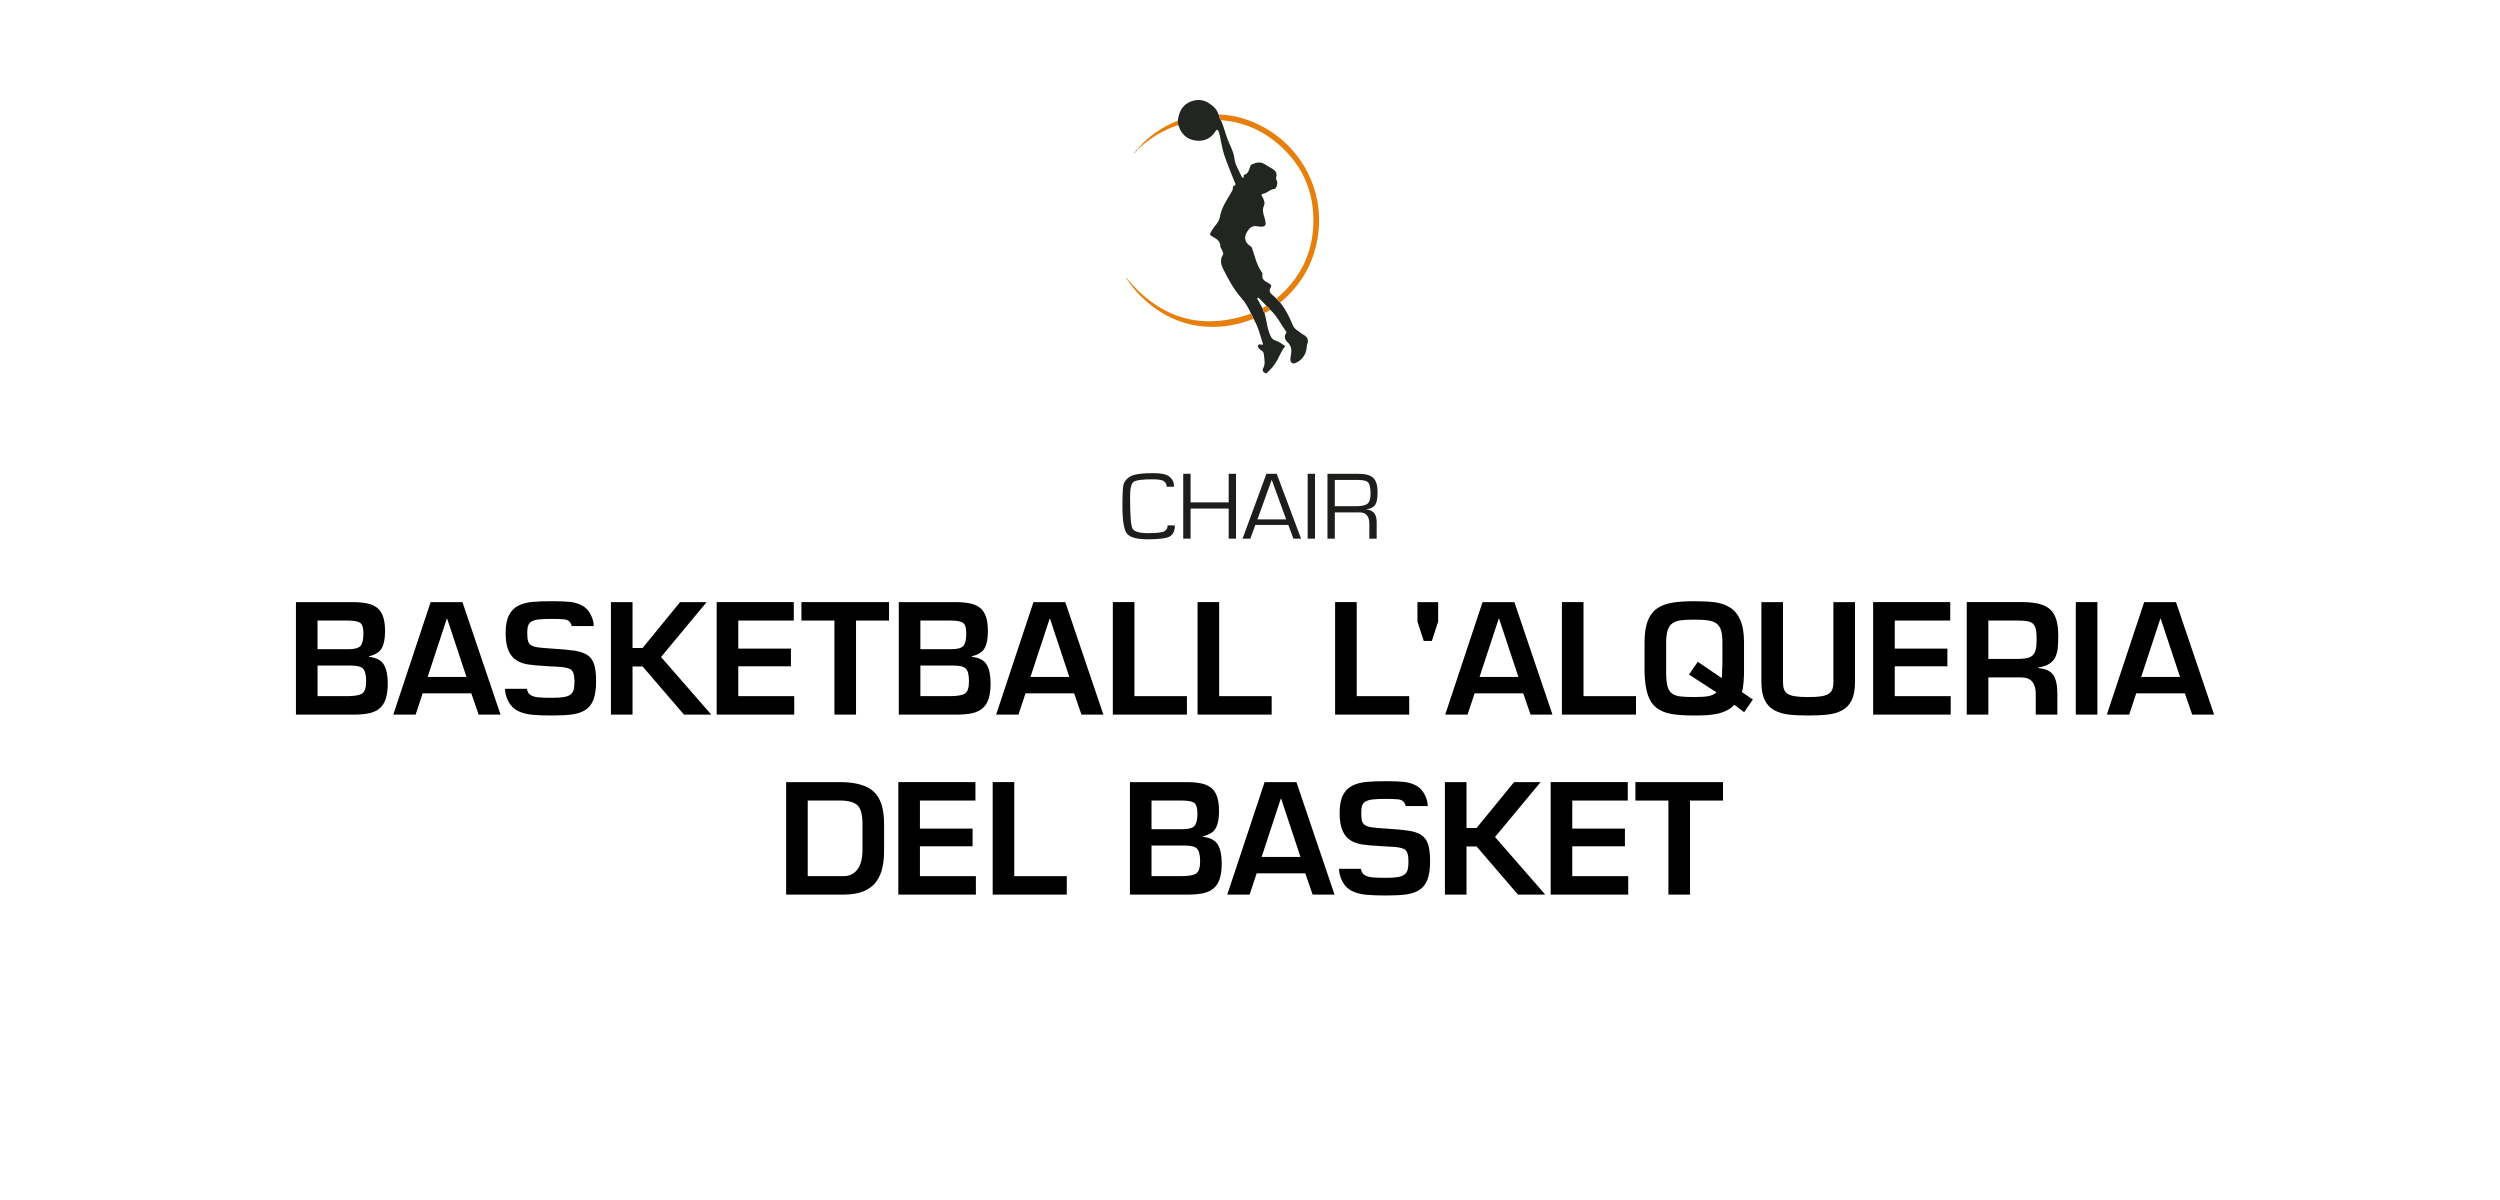 <?xml version="1.0" encoding="UTF-8"?><svg xmlns="http://www.w3.org/2000/svg" viewBox="0 0 250 120"><defs><style>.cls-1{fill:#212621;}.cls-2{fill:#1d1d1b;}.cls-3{fill:#e67f0c;}</style></defs><g id="Texto"><path class="cls-2" d="M117.483,52.539c.013.488-.132.842-.434,1.062-.302.22-1.063.33-2.281.33-1.091,0-1.785-.194-2.081-.582s-.444-1.301-.444-2.74c0-1.125.033-1.832.1-2.122s.258-.549.573-.777c.369-.266,1.166-.399,2.391-.399.83,0,1.39.128,1.678.385.288.257.427.581.418.974h-.749c.022-.197-.052-.369-.222-.518-.17-.149-.554-.223-1.153-.223-1.05,0-1.691.087-1.923.261-.232.174-.348.658-.348,1.45,0,1.822.078,2.89.234,3.203.156.314.689.471,1.599.471.865,0,1.406-.068,1.62-.204s.313-.326.294-.57h.73Z"/><path class="cls-2" d="M123.602,47.378v6.487h-.735v-3.008h-3.809v3.008h-.735v-6.487h.735v2.861h3.809v-2.861h.735Z"/><path class="cls-2" d="M128.833,52.492h-3.298l-.501,1.373h-.778l2.386-6.487h1.031l2.434,6.487h-.768l-.506-1.373ZM128.618,51.94l-1.446-3.964-1.427,3.964h2.873Z"/><path class="cls-2" d="M131.5,47.378v6.487h-.735v-6.487h.735Z"/><path class="cls-2" d="M132.746,53.865v-6.487h3.102c.7,0,1.193.138,1.48.413s.43.754.43,1.435c0,.599-.078,1.016-.234,1.252-.156.236-.453.389-.893.459v.014c.69.051,1.036.469,1.036,1.255v1.659h-.735v-1.492c0-.757-.329-1.136-.988-1.136h-2.463v2.628h-.735ZM133.481,50.619h2.124c.56,0,.942-.085,1.146-.254.204-.169.305-.489.305-.958,0-.586-.076-.968-.227-1.145-.151-.178-.475-.266-.971-.266h-2.377v2.623Z"/><path d="M29.594,71.461v-11.25h5.595c.59,0,1.085.04,1.485.12s.737.223,1.013.427c.275.205.48.5.615.885.135.385.203.882.203,1.492,0,.72-.108,1.278-.323,1.673s-.643.667-1.282.817v.06c.729.08,1.225.34,1.485.78.26.44.39,1.06.39,1.86,0,.62-.065,1.132-.195,1.537-.13.405-.33.725-.6.96-.27.235-.615.4-1.035.495-.42.095-.94.143-1.56.143h-5.79ZM31.754,64.92h3.105c.6,0,.998-.11,1.192-.33.195-.22.292-.635.292-1.245,0-.56-.11-.915-.33-1.065-.22-.15-.625-.225-1.215-.225h-3.045v2.865ZM31.754,69.615h2.955c.72,0,1.217-.084,1.492-.255.275-.17.413-.575.413-1.215,0-.63-.1-1.052-.3-1.268-.2-.215-.615-.322-1.245-.322h-3.315v3.06Z"/><path d="M42.269,69.331l-.705,2.13h-2.235l3.735-11.25h3.18l3.81,11.25h-2.19l-.735-2.13h-4.86ZM44.713,61.86h-.03l-1.92,5.835h3.885l-1.935-5.835Z"/><path d="M52.693,68.88c.01.1.047.218.112.353.065.135.19.248.375.337.185.09.43.148.735.173.305.025.737.037,1.297.037.5,0,.895-.025,1.185-.075.29-.05.512-.138.667-.263.155-.125.257-.29.308-.495.05-.205.075-.482.075-.833,0-.64-.135-1.037-.405-1.192-.27-.155-.775-.242-1.515-.262-.28-.01-.485-.02-.615-.03-.08-.01-.215-.02-.405-.03-.72-.04-1.29-.092-1.71-.158-.42-.065-.8-.2-1.14-.405s-.607-.527-.802-.968c-.195-.44-.292-1.03-.292-1.77,0-.75.11-1.342.33-1.777.22-.435.533-.752.938-.953.405-.2.863-.325,1.373-.375.51-.05,1.18-.075,2.01-.075.72,0,1.305.022,1.755.067s.86.165,1.23.36c.37.195.66.5.87.915.21.415.31.798.3,1.147h-2.22c.02-.09-.03-.22-.15-.39-.12-.17-.338-.267-.653-.292-.315-.024-.692-.037-1.132-.037-.57,0-1.01.018-1.32.052-.31.035-.552.103-.727.203-.175.1-.292.238-.353.413s-.09.422-.09.742c0,.36.027.633.083.818s.165.325.33.42.393.163.683.202c.29.041.75.081,1.38.12,1,.06,1.757.13,2.272.21.515.08.933.223,1.252.428.32.205.548.513.683.922.135.41.203.975.203,1.695,0,.78-.09,1.4-.27,1.86-.18.46-.45.802-.81,1.027s-.795.373-1.305.442c-.51.07-1.18.105-2.01.105-.82,0-1.49-.025-2.01-.075-.52-.05-.985-.173-1.395-.368s-.73-.51-.96-.945-.345-.863-.345-1.283h2.19Z"/><path d="M63.253,64.8h1.005l3.75-4.59h2.655l-4.56,5.49,5.025,5.76h-2.73l-4.14-4.815h-1.005v4.815h-2.16v-11.25h2.16v4.59Z"/><path d="M73.828,64.86h5.265v1.77h-5.265v2.985h5.595v1.845h-7.755v-11.25h7.71v1.845h-5.55v2.805Z"/><path d="M85.603,71.461h-2.16v-9.405h-3.3v-1.845h8.76v1.845h-3.3v9.405Z"/><path d="M89.878,71.461v-11.25h5.595c.59,0,1.085.04,1.485.12s.737.223,1.013.427c.275.205.48.5.615.885.135.385.203.882.203,1.492,0,.72-.108,1.278-.323,1.673s-.643.667-1.282.817v.06c.729.08,1.225.34,1.485.78.26.44.39,1.06.39,1.86,0,.62-.065,1.132-.195,1.537-.13.405-.33.725-.6.96-.27.235-.615.4-1.035.495-.42.095-.94.143-1.56.143h-5.79ZM92.038,64.92h3.105c.6,0,.998-.11,1.192-.33.195-.22.292-.635.292-1.245,0-.56-.11-.915-.33-1.065-.22-.15-.625-.225-1.215-.225h-3.045v2.865ZM92.038,69.615h2.955c.72,0,1.217-.084,1.492-.255.275-.17.413-.575.413-1.215,0-.63-.1-1.052-.3-1.268-.2-.215-.615-.322-1.245-.322h-3.315v3.06Z"/><path d="M102.552,69.331l-.705,2.13h-2.235l3.735-11.25h3.18l3.81,11.25h-2.19l-.735-2.13h-4.86ZM104.997,61.86h-.03l-1.92,5.835h3.885l-1.935-5.835Z"/><path d="M113.442,69.615h5.25v1.845h-7.41v-11.25h2.16v9.405Z"/><path d="M121.917,69.615h5.25v1.845h-7.41v-11.25h2.16v9.405Z"/><path d="M135.671,69.615h5.25v1.845h-7.41v-11.25h2.16v9.405Z"/><path d="M143.816,60.211v1.95l-.63,1.935h-.81l-.63-1.935v-1.95h2.07Z"/><path d="M147.461,69.331l-.705,2.13h-2.235l3.735-11.25h3.18l3.81,11.25h-2.19l-.735-2.13h-4.86ZM149.905,61.86h-.03l-1.92,5.835h3.885l-1.935-5.835Z"/><path d="M158.35,69.615h5.25v1.845h-7.41v-11.25h2.16v9.405Z"/><path d="M174.415,71.22l-.975-.735c-.24.25-.515.448-.825.593s-.632.25-.967.315c-.335.065-.673.107-1.013.127s-.745.03-1.215.03c-.94,0-1.705-.052-2.295-.157-.59-.105-1.08-.308-1.47-.607-.39-.3-.68-.73-.87-1.29s-.3-1.305-.33-2.235v-3.03c0-.87.103-1.575.308-2.115.205-.54.507-.955.908-1.245.4-.29.9-.488,1.5-.593s1.35-.157,2.25-.157c.83,0,1.515.035,2.055.105s1.033.235,1.478.495c.445.26.797.673,1.058,1.238.26.565.39,1.323.39,2.272v3.03c0,.1-.002.215-.008.345-.005.13-.015.3-.03.51-.015.21-.035.408-.06.593s-.062.353-.112.502l1.095.735-.87,1.275ZM172.18,67.815c0-.1.01-.315.03-.645.02-.41.03-.73.03-.96v-1.98c0-.52-.047-.927-.143-1.223-.095-.295-.248-.518-.458-.667s-.485-.25-.825-.3c-.34-.05-.805-.075-1.395-.075-.55,0-.988.021-1.312.06-.325.04-.6.133-.825.277-.225.146-.393.373-.502.683-.11.31-.165.725-.165,1.245v3.03c0,.59.045,1.048.135,1.373.09.325.237.562.442.712.205.15.47.248.795.293.325.045.803.067,1.433.067.59,0,1.05-.027,1.38-.083s.615-.183.855-.383l-2.76-1.785.885-1.275,2.4,1.635Z"/><path d="M185.5,60.211v7.995c0,.76-.112,1.368-.337,1.822-.225.455-.54.79-.945,1.005-.405.215-.873.355-1.403.42-.53.065-1.2.097-2.01.097-.79,0-1.445-.032-1.965-.097s-.985-.205-1.395-.42c-.41-.215-.73-.55-.96-1.005-.23-.455-.345-1.062-.345-1.822v-7.995h2.16v7.995c0,.3.035.545.105.735.07.19.192.34.367.45s.425.19.75.24c.325.05.752.075,1.283.075.52,0,.94-.022,1.26-.067.32-.045.572-.123.758-.233.185-.11.317-.26.397-.45.08-.19.12-.44.12-.75v-7.995h2.16Z"/><path d="M189.475,64.86h5.265v1.77h-5.265v2.985h5.595v1.845h-7.755v-11.25h7.71v1.845h-5.55v2.805Z"/><path d="M198.835,67.74v3.72h-2.16v-11.25h5.745c.64.02,1.17.088,1.59.203s.765.3,1.035.555c.27.255.467.595.592,1.02.125.425.188.958.188,1.598,0,.5-.018.913-.052,1.237-.035.325-.115.62-.24.885s-.325.487-.6.667-.643.305-1.103.375v.06c.73.06,1.23.29,1.5.69s.405,1.02.405,1.86v2.1h-2.16v-2.1c0-.5-.112-.893-.337-1.177-.225-.285-.587-.433-1.087-.443h-3.315ZM201.684,65.896c.42,0,.755-.027,1.005-.083.25-.055.445-.15.585-.285.14-.135.24-.327.3-.577s.09-.59.09-1.02c0-.42-.025-.748-.075-.983-.05-.235-.138-.417-.263-.547-.125-.13-.305-.22-.54-.27-.235-.05-.553-.075-.952-.075h-3v3.84h2.85Z"/><path d="M209.739,71.461h-2.16v-11.25h2.16v11.25Z"/><path d="M213.624,69.331l-.705,2.13h-2.235l3.735-11.25h3.18l3.81,11.25h-2.19l-.735-2.13h-4.86ZM216.068,61.86h-.03l-1.92,5.835h3.885l-1.935-5.835Z"/><path d="M78.613,78.211h5.37c1.57,0,2.7.317,3.39.953s1.035,1.712,1.035,3.232v2.655c0,.65-.058,1.23-.172,1.74-.115.51-.318.967-.608,1.373-.29.405-.705.723-1.245.952-.54.23-1.22.345-2.04.345h-5.73v-11.25ZM84.343,87.615c.35,0,.647-.072.893-.217.245-.145.442-.337.592-.578.15-.24.257-.512.322-.817.065-.305.098-.623.098-.953v-2.655c0-.92-.165-1.54-.495-1.86-.33-.32-.92-.48-1.77-.48h-3.21v7.56h3.57Z"/><path d="M91.993,82.86h5.265v1.77h-5.265v2.985h5.595v1.845h-7.755v-11.25h7.71v1.845h-5.55v2.805Z"/><path d="M101.428,87.615h5.25v1.845h-7.41v-11.25h2.16v9.405Z"/><path d="M112.992,89.461v-11.25h5.595c.59,0,1.085.04,1.485.12s.737.223,1.013.427c.275.205.48.5.615.885.135.385.203.882.203,1.492,0,.72-.108,1.278-.323,1.673s-.643.667-1.282.817v.06c.729.08,1.225.34,1.485.78.26.44.39,1.06.39,1.86,0,.62-.065,1.132-.195,1.537-.13.405-.33.725-.6.96-.27.235-.615.4-1.035.495-.42.095-.94.143-1.56.143h-5.79ZM115.152,82.92h3.105c.6,0,.998-.11,1.192-.33.195-.22.292-.635.292-1.245,0-.56-.11-.915-.33-1.065-.22-.15-.625-.225-1.215-.225h-3.045v2.865ZM115.152,87.615h2.955c.72,0,1.217-.084,1.492-.255.275-.17.413-.575.413-1.215,0-.63-.1-1.052-.3-1.268-.2-.215-.615-.322-1.245-.322h-3.315v3.06Z"/><path d="M125.667,87.331l-.705,2.13h-2.235l3.735-11.25h3.18l3.81,11.25h-2.19l-.735-2.13h-4.86ZM128.112,79.86h-.03l-1.92,5.835h3.885l-1.935-5.835Z"/><path d="M136.092,86.88c.01.1.047.218.112.353.065.135.19.248.375.337.185.09.43.148.735.173.305.025.737.037,1.297.037.5,0,.895-.025,1.185-.075.29-.05.512-.138.667-.263.155-.125.257-.29.308-.495.05-.205.075-.482.075-.833,0-.64-.135-1.037-.405-1.192-.27-.155-.775-.242-1.515-.262-.28-.01-.485-.02-.615-.03-.08-.01-.215-.02-.405-.03-.72-.04-1.29-.092-1.71-.158-.42-.065-.8-.2-1.14-.405s-.607-.527-.802-.968c-.195-.44-.292-1.03-.292-1.77,0-.75.11-1.342.33-1.777.22-.435.533-.752.938-.953.405-.2.863-.325,1.373-.375.51-.05,1.18-.075,2.01-.075.72,0,1.305.022,1.755.067s.86.165,1.23.36c.37.195.66.5.87.915.21.415.31.798.3,1.147h-2.22c.02-.09-.03-.22-.15-.39-.12-.17-.338-.267-.653-.292-.315-.024-.692-.037-1.132-.037-.57,0-1.01.018-1.32.052-.31.035-.552.103-.727.203-.175.1-.292.238-.353.413s-.09.422-.09.742c0,.36.027.633.083.818s.165.325.33.42.393.163.683.202c.29.041.75.081,1.38.12,1,.06,1.757.13,2.272.21.515.08.933.223,1.252.428.32.205.548.513.683.922.135.41.203.975.203,1.695,0,.78-.09,1.4-.27,1.86-.18.46-.45.802-.81,1.027s-.795.373-1.305.442c-.51.07-1.18.105-2.01.105-.82,0-1.49-.025-2.01-.075-.52-.05-.985-.173-1.395-.368s-.73-.51-.96-.945-.345-.863-.345-1.283h2.19Z"/><path d="M146.651,82.8h1.005l3.75-4.59h2.655l-4.56,5.49,5.025,5.76h-2.73l-4.14-4.815h-1.005v4.815h-2.16v-11.25h2.16v4.59Z"/><path d="M157.227,82.86h5.265v1.77h-5.265v2.985h5.595v1.845h-7.755v-11.25h7.71v1.845h-5.55v2.805Z"/><path d="M169.002,89.461h-2.16v-9.405h-3.3v-1.845h8.76v1.845h-3.3v9.405Z"/></g><g id="Logos"><path class="cls-1" d="M126.462,31.319c.215.759.245,1.565.601,2.289.108.22.236.371.482.444.356.106.645.345.978.557-.372.443-.553.976-.828,1.459-.247.433-.558.816-.93,1.147-.07.062-.127.179-.259.091-.117-.078-.237-.15-.236-.313,0-.045.008-.096.03-.133.269-.455.129-.933.087-1.406-.015-.175-.079-.306-.233-.394-.059-.034-.116-.077-.164-.125-.112-.115-.257-.247-.178-.412.071-.149.247-.05.377-.056.033-.001.065-.007.127-.014-.29-.878-.484-1.775-.965-2.569-.05-.189-.147-.355-.249-.519-.249-.543-.521-1.063-.928-1.519-.786-.881-1.346-1.917-1.867-2.967-.214-.432-.324-.905-.023-1.381.11-.173-.044-.371-.107-.55-.038-.107-.146-.205-.145-.306.006-.506-.321-.725-.709-.938-.408-.223-.382-.239-.148-.648.261-.457.718-.813.81-1.349.157-.914.657-1.654,1.113-2.422.094-.158.2-.305.186-.505-.004-.061.03-.171.067-.181.335-.09.155-.288.094-.446-.342-.887-.729-1.759-1.025-2.661-.213-.651-.307-1.342-.457-2.014-.027-.122-.051-.252-.111-.359-.069-.123-.151-.235-.286-.019-.458.734-1.14,1.07-1.991.957-.862-.115-1.438-.618-1.703-1.458-.01-.032-.034-.059-.051-.088-.014-.149-.028-.299-.041-.448.144-1.15.678-1.803,1.655-2.016.494-.107.97-.034,1.392.233.443.28.854.607,1.014,1.146.004.032.011.058.052.034l-.005-.002c.006.206.095.384.194.558.297.623.443,1.299.686,1.941.234.619.596,1.195.67,1.87.074.671.457,1.217.716,1.813.032.074.093.13.201.147.045-.1-.059-.268.098-.317.369-.115.435-.445.54-.745.043-.123.075-.241.208-.296.426-.175.847-.288,1.279-.003.239.158.495.29.74.439.32.194.524.444.401.85-.047.156.03.289.087.428.085.208-.079.739-.259.751-.442.029-.717.409-1.128.481-.201.035-.204.118-.107.278.17.28.316.604.18.914-.186.423-.073.79.051,1.187.257.823.127,1.01-.722.876-.463-.073-.692.079-.932.424-.442.635-.367,1.165.276,1.585.061.04.108.084.131.151.292.836.455,1.723,1.002,2.457.053.071.051.202.038.3-.035.281.098.458.323.593.138.083.273.17.41.255.132.082.212.184.11.338-.224.34-.091.582.198.797.128.095.236.217.353.327.129.135.258.27.387.405.556.684.938,1.468,1.269,2.274.169.413.563.547.852.809.067.06.156.096.236.142q.598.344.331.982c-.034.081-.037.178-.041.268-.026.709-.537,1.383-1.216,1.6-.237.075-.447-.157-.414-.466.022-.205.065-.408.087-.613.044-.412-.069-.76-.384-1.054-.306-.286-.331-.59-.119-.911.045-.067.021-.102-.011-.146-.529-.719-.899-1.554-1.585-2.158-.098-.165-.238-.291-.385-.41-.229-.236-.456-.474-.687-.708-.052-.052-.103-.145-.195-.072-.077.061-.006.124.024.178.152.278.308.553.462.83.046.183.116.355.216.515Z"/><path class="cls-3" d="M128.024,30.26c-.129-.135-.258-.27-.387-.405,2.318-1.931,3.595-4.412,3.697-7.416.117-3.445-1.241-6.264-3.956-8.393-1.547-1.213-3.325-1.885-5.294-2.031-.099-.174-.188-.351-.194-.558,1.584.035,3.056.489,4.436,1.239,3.874,2.104,6.053,6.306,5.5,10.67-.353,2.788-1.639,5.09-3.802,6.894Z"/><path class="cls-3" d="M125.102,31.364c.102.164.199.33.249.519-1.516.606-3.084.888-4.718.784-2.328-.147-4.328-1.058-6.064-2.585-.729-.641-1.356-1.374-1.902-2.176-.031-.045-.081-.082-.063-.15,3.347,4.042,7.476,5.372,12.498,3.608Z"/><path class="cls-3" d="M117.782,12.063c.014.149.028.299.041.448-1.434.474-2.709,1.22-3.829,2.233-.017-.016-.034-.033-.052-.049.881-1.004,1.956-1.748,3.146-2.335.225-.111.462-.199.693-.297Z"/><path class="cls-3" d="M126.462,31.319c-.1-.16-.17-.332-.216-.515.132-.076.264-.152.396-.227.147.119.287.245.385.41-.188.111-.377.221-.565.332Z"/><path class="cls-3" d="M113.535,15.185c.007.086-.08.089-.155.183.062-.106.043-.205.158-.18l-.004-.003Z"/><path class="cls-3" d="M113.538,15.188c-.013-.15.108-.193.205-.255-.027.118-.096.204-.209.252l.004.003Z"/><path class="cls-3" d="M113.994,14.744c-.049.068-.098.136-.2.165,0-.129.076-.17.148-.214.017.016.034.033.052.049Z"/><path class="cls-3" d="M121.894,11.46c-.041.024-.048-.002-.052-.034.017.011.035.023.052.034Z"/></g></svg>